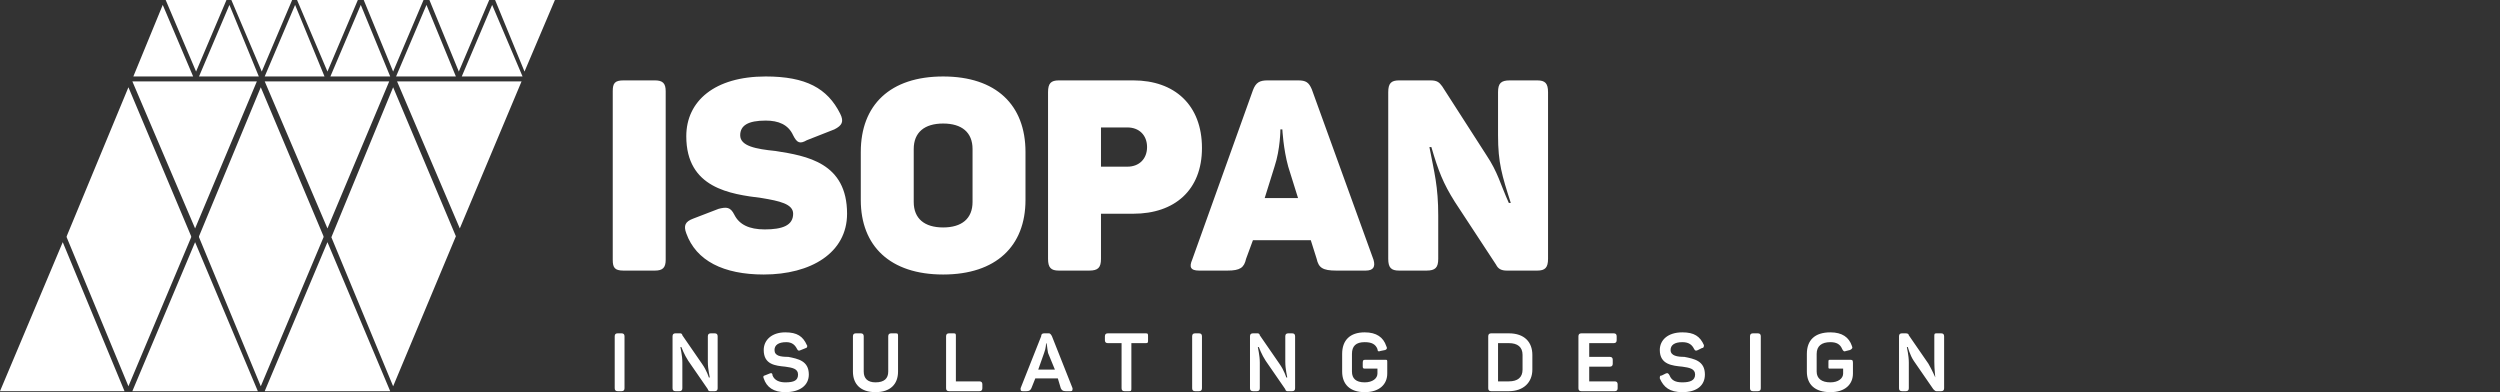 <svg width="255" height="40" xmlns="http://www.w3.org/2000/svg" fill="none"><rect width="100%" height="100%" fill="#333333" stroke="none"/><style>.a{fill:#fff}</style><path d="M63 34h.4c.2 0 .3.1.3.3v5.3c0 .2-.1.3-.3.3H63c-.2 0-.3-.1-.3-.3v-5.3c0-.2.1-.3.3-.3zM73.2 34.3v5.3c0 .2-.1.3-.3.3h-.5c-.1 0-.2-.1-.2-.2l-2-2.9c-.4-.6-.7-1.4-.7-1.4h-.1c0 .1.2.8.2 1.6v2.6c0 .2-.1.3-.3.3h-.4c-.2 0-.3-.1-.3-.3v-5.3c0-.2.1-.3.3-.3h.5c.1 0 .2.1.2.2l2 2.9c.5.7.7 1.4.7 1.4h.1c0-.1-.2-.8-.2-1.6v-2.6c0-.2.1-.3.3-.3h.4c.2 0 .3.1.3.3zM80.1 33.9c1.2 0 1.8.4 2.2 1.3.1.1 0 .3-.1.3l-.5.2c-.2.1-.3.1-.4-.1-.2-.4-.5-.7-1.1-.7-.8 0-1.2.3-1.2.8 0 .6.6.7 1.4.7 1 .2 2.1.4 2.1 1.8 0 1.1-.9 1.8-2.4 1.8-1.2 0-1.9-.5-2.2-1.4-.1-.2 0-.3.1-.3l.5-.2c.2-.1.3 0 .3.2.2.5.7.7 1.3.7.9 0 1.3-.2 1.3-.8 0-.6-.6-.7-1.3-.8-1-.1-2.2-.2-2.2-1.7 0-1 .8-1.8 2.2-1.8zM89.3 39c.9 0 1.3-.4 1.3-1.1v-3.6c0-.2.1-.3.3-.3h.5c.2 0 .2.1.2.3v3.6c0 1.3-.8 2.1-2.3 2.1-1.5 0-2.3-.8-2.3-2.1v-3.6c0-.2.1-.3.3-.3h.5c.2 0 .3.1.3.3v3.6c0 .7.4 1.1 1.2 1.1zM97.5 34.3v4.6h2.4c.2 0 .3.1.3.3v.4c0 .2-.1.3-.3.3h-3.1c-.2 0-.3-.1-.3-.3v-5.3c0-.2.1-.3.3-.3h.5c.2 0 .2.1.2.3zM106.7 35s0 .5-.2 1l-.6 1.7h1.7l-.7-1.7c-.1-.5-.1-1-.2-1zm2.5 4.9h-.5c-.3 0-.4-.1-.5-.3l-.3-1h-2.3l-.4 1c-.1.2-.2.3-.5.3h-.4c-.2 0-.2-.1-.2-.3l2.1-5.3c0-.2.1-.3.3-.3h.5c.1 0 .2.1.3.3l2.1 5.3c0 .2 0 .3-.2.3zM117.1 34.3v.4c0 .2 0 .3-.2.3h-1.5v4.6c0 .2 0 .3-.2.3h-.5c-.2 0-.3-.1-.3-.3V35H113c-.2 0-.3-.1-.3-.3v-.4c0-.2.1-.3.3-.3h3.9c.2 0 .2.1.2.3zM121.9 34h.4c.2 0 .3.1.3.3v5.3c0 .2-.1.3-.3.3h-.4c-.2 0-.3-.1-.3-.3v-5.3c0-.2.1-.3.3-.3zM132.1 34.3v5.3c0 .2-.1.3-.3.3h-.5c-.1 0-.2-.1-.2-.2l-2-2.9c-.4-.6-.7-1.4-.7-1.4h-.1c0 .1.2.8.2 1.6v2.6c0 .2-.1.3-.3.3h-.4c-.2 0-.3-.1-.3-.3v-5.3c0-.2.1-.3.3-.3h.5c.1 0 .2.1.2.2l2 2.9c.5.7.7 1.4.7 1.4h.1c0-.1-.2-.8-.2-1.6v-2.6c0-.2.1-.3.3-.3h.4c.2 0 .3.1.3.3zM141.5 37v1.1c0 1.1-.8 1.9-2.3 1.9-1.5 0-2.3-.8-2.3-2.1v-1.8c0-1.4.8-2.2 2.3-2.2 1.2 0 1.9.5 2.2 1.4.1.2.1.3-.1.4l-.5.1c-.2.1-.3 0-.3-.2-.2-.5-.6-.7-1.3-.7-.9 0-1.3.4-1.3 1.2v1.8c0 .7.4 1.1 1.3 1.1.8 0 1.3-.4 1.3-.9v-.5h-1.2c-.2 0-.3 0-.3-.2V37c0-.3.1-.3.3-.3h2c.2 0 .2 0 .2.3zM153.9 35h-1.1v3.9h1.1c.9 0 1.4-.4 1.4-1.2v-1.5c0-.8-.5-1.2-1.4-1.2zm2.4 1.2v1.5c0 1.3-.9 2.2-2.4 2.2h-1.8c-.2 0-.3-.1-.3-.3v-5.3c0-.2.1-.3.3-.3h1.8c1.6 0 2.4.9 2.4 2.2zM164.9 34.3v.4c0 .2-.1.3-.3.3h-2.5v1.4h2.1c.2 0 .3.1.3.3v.4c0 .2-.1.3-.3.3h-2.1v1.5h2.6c.2 0 .3.1.3.3v.4c0 .2-.1.3-.3.3h-3.4c-.2 0-.3-.1-.3-.3v-5.3c0-.2.1-.3.3-.3h3.3c.2 0 .3.1.3.3zM171.6 33.9c1.2 0 1.8.4 2.2 1.3 0 .1 0 .3-.2.3l-.4.2c-.2.1-.3.1-.4-.1-.2-.4-.5-.7-1.2-.7-.8 0-1.2.3-1.2.8 0 .6.7.7 1.4.7 1 .2 2.1.4 2.1 1.8 0 1.1-.8 1.8-2.3 1.8-1.3 0-1.9-.5-2.3-1.4 0-.2 0-.3.2-.3l.4-.2c.2-.1.3 0 .4.2.2.5.6.7 1.3.7.8 0 1.3-.2 1.3-.8 0-.6-.6-.7-1.3-.8-1-.1-2.3-.2-2.3-1.7 0-1 .8-1.8 2.3-1.8zM178.8 34h.5c.2 0 .3.1.3.3v5.3c0 .2-.1.3-.3.3h-.5c-.2 0-.3-.1-.3-.3v-5.3c0-.2.1-.3.3-.3zM189 37v1.1c0 1.1-.8 1.9-2.3 1.9-1.6 0-2.4-.8-2.4-2.1v-1.8c0-1.4.8-2.2 2.4-2.2 1.2 0 1.9.5 2.2 1.4.1.2 0 .3-.2.4l-.4.1c-.2.1-.3 0-.4-.2-.2-.5-.6-.7-1.2-.7-.9 0-1.4.4-1.4 1.2v1.8c0 .7.5 1.1 1.4 1.1.8 0 1.3-.4 1.3-.9v-.5h-1.3c-.2 0-.2 0-.2-.2V37c0-.3 0-.3.2-.3h2c.2 0 .3 0 .3.3zM198.3 34.3v5.3c0 .2-.1.3-.3.3h-.5c-.1 0-.2-.1-.3-.2l-2-2.9c-.4-.6-.6-1.4-.6-1.4h-.1c0 .1.2.8.2 1.6v2.6c0 .2-.1.3-.3.3h-.4c-.2 0-.3-.1-.3-.3v-5.3c0-.2.1-.3.3-.3h.4c.2 0 .3.1.3.2l2 2.9c.4.7.7 1.4.7 1.4 0-.1-.1-.8-.1-1.6v-2.6c0-.2 0-.3.2-.3h.5c.2 0 .3.1.3.3zM63.6 8.2h3.2c.8 0 1.1.3 1.1 1.1v17.2c0 .8-.3 1.1-1.1 1.1h-3.2c-.9 0-1.1-.3-1.1-1.1V9.3c0-.8.2-1.1 1.1-1.1zM78.1 7.8c4.1 0 6.3 1.2 7.6 3.8.4.8.2 1.2-.6 1.6l-2.8 1.1c-.7.4-1 .3-1.4-.5-.5-1.1-1.5-1.5-2.8-1.5-1.8 0-2.6.5-2.6 1.5 0 1.1 1.6 1.4 3.6 1.6 3.2.5 7.3 1.2 7.3 6.4 0 4-3.7 6.2-8.5 6.2-4.1 0-6.9-1.4-7.9-4.2-.3-.8-.1-1.2.7-1.5l2.6-1c.8-.2 1.2-.2 1.6.6.5 1 1.5 1.5 3.1 1.5 1.8 0 2.9-.4 2.9-1.6 0-1-1.4-1.3-3.2-1.6-3.2-.4-7.7-1-7.7-6.3 0-3.6 2.9-6.1 8.1-6.1zM96.2 12.6c-1.9 0-3 .9-3 2.6v5.4c0 1.7 1.1 2.6 3 2.6s3-.9 3-2.6v-5.4c0-1.7-1.1-2.6-3-2.6zm0-4.8c5.4 0 8.4 2.9 8.4 7.7v4.9c0 4.7-3 7.6-8.4 7.6s-8.4-2.9-8.4-7.6v-4.9c0-4.8 3-7.7 8.4-7.7zM117 15c0-1.2-.8-2-2-2h-2.7v4h2.7c1.2 0 2-.8 2-2zm5.6.1c0 4.3-2.8 6.7-7 6.7h-3.3v4.6c0 .9-.3 1.2-1.2 1.2H108c-.8 0-1.1-.3-1.1-1.2v-17c0-.9.3-1.2 1.1-1.2h7.6c4.2 0 7 2.5 7 6.9zM130.8 13.2h-.2s0 2-.6 3.8l-1 3.2h3.4l-1-3.2c-.5-1.8-.6-3.8-.6-3.8zm8.5 14.4h-3c-1.4 0-1.8-.3-2-1.2l-.6-1.9h-5.9l-.7 1.9c-.2.9-.6 1.2-1.9 1.2h-2.9c-.9 0-1-.4-.7-1.1l6.2-17.3c.3-.8.7-1 1.5-1h3.1c.8 0 1.1.2 1.4.9l6.3 17.4c.2.7 0 1.1-.8 1.1zM157.9 9.4v17c0 .9-.3 1.2-1.1 1.2h-3.1c-.6 0-.9-.2-1.1-.6l-4.2-6.4c-1.2-1.9-1.7-3.2-2.4-5.6h-.2c.5 2.6.9 4 .9 7v4.4c0 .9-.3 1.2-1.2 1.2h-2.8c-.8 0-1.1-.3-1.1-1.2v-17c0-.9.3-1.2 1.1-1.2h3.2c.7 0 .9.2 1.2.6l4.5 7c1.2 1.8 1.4 2.9 2.3 4.9h.2c-.9-2.8-1.3-4.1-1.3-6.9V9.4c0-.9.3-1.2 1.2-1.2h2.8c.8 0 1.1.3 1.1 1.2zM26.2 8.3H13.5l6.4 15 6.3-15zM39.7 8.3H27l6.4 15 6.3-15zM40.5 8.3l6.4 15 6.3-15H40.5zM40.1 8.9l-6.3 15.3 6.3 15.2 6.4-15.3-6.4-15.2zM33 24.2v-.1L26.6 8.9l-6.3 15.2v.1l6.3 15.2L33 24.2zM19.5 24.2v-.1L13.1 8.9 6.8 24.1v.1l6.3 15.2 6.4-15.2zM27 39.9h12.8l-6.4-15.2L27 39.9zM13.5 39.9h12.8l-6.4-15.2-6.4 15.2zM0 39.9h12.7L6.4 24.7 0 39.9zM27 7.8h6.1l-3-7.3L27 7.8zM20.3 7.8h6.1l-3-7.3-3.1 7.3zM13.6 7.8h6.1L16.6.5l-3 7.3zM47.1 7.8h6.2L50.2.5l-3.1 7.3zM40.4 7.8h6.1l-3-7.3-3.1 7.3zM33.7 7.8h6.1l-3-7.3-3.1 7.3zM43.2 0h-6.1l3 7.3L43.2 0zM49.9 0h-6.1l3 7.3L49.9 0zM56.6 0h-6.1l3 7.3L56.6 0zM23.1 0h-6.2L20 7.3 23.1 0zM29.8 0h-6.2l3.1 7.3L29.8 0zM36.5 0h-6.2l3.1 7.3L36.5 0z" class="a"/></svg>